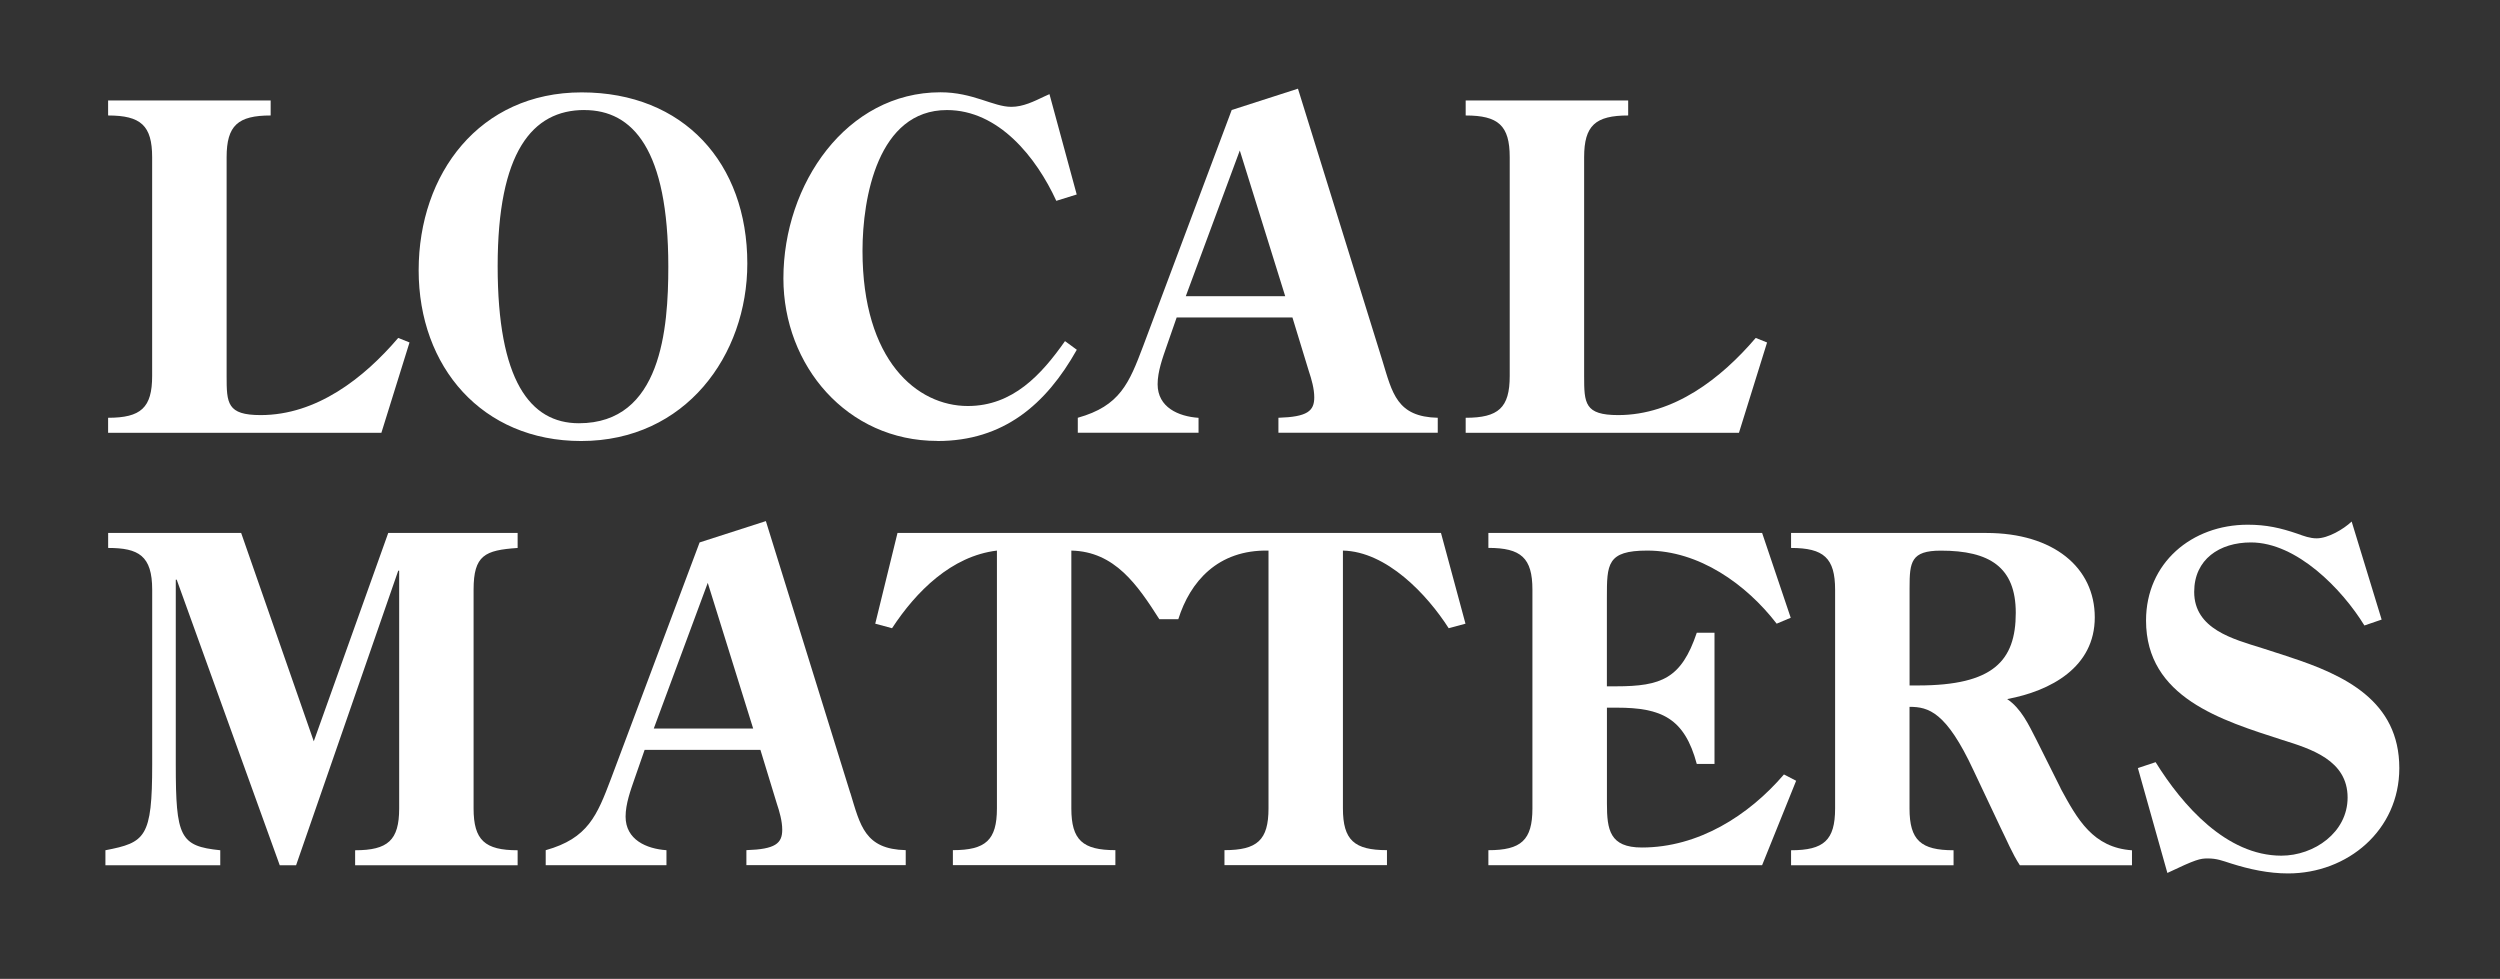 <?xml version="1.0" encoding="UTF-8"?>
<svg id="Layer_1" xmlns="http://www.w3.org/2000/svg" version="1.1" viewBox="0 0 512 200.47">
  <rect x="0" y="0" width="512" height="200.47" fill="#333333" stroke="none"/>
  <!-- Generator: Adobe Illustrator 30.0.0, SVG Export Plug-In . SVG Version: 2.1.1 Build 123)  -->
  <defs>
    <style>
      .st0 {
        fill: #fff;
      }
    </style>
  </defs>
  <path class="st0" d="M83.88,70.14l-2.33-.93c-7.06,8.27-16.73,15.8-28.17,15.8-6.88,0-6.97-2.42-6.97-8v-44.81c0-6.51,2.32-8.55,9.02-8.55v-3.07H22.14v3.07c6.69,0,9.02,2.05,9.02,8.55v44.81c0,6.51-2.32,8.55-9.02,8.55v3.07h55.97l5.76-18.5Z"/>
  <path class="st0" d="M119.02,90.32c21.38,0,34.03-17.57,34.03-36.35,0-20.55-13.02-35.05-33.93-35.05s-33.38,16.64-33.38,36.44,13.02,34.96,33.28,34.96ZM119.67,22.54c9.95,0,17.2,8.09,17.2,32.07,0,12.64-1.4,32.07-18.31,32.07-10.04,0-16.64-8.83-16.64-32.17s7.07-31.98,17.76-31.98Z"/>
  <path class="st0" d="M191.99,90.32c13.48,0,22.22-7.44,28.54-18.69l-2.42-1.77c-4.83,6.88-10.69,13.29-19.9,13.29-10.41,0-21.57-9.3-21.57-31.79,0-10.88,3.16-28.82,17.29-28.82,10.6,0,18.31,9.67,22.4,18.59l4.18-1.3-5.58-20.55-1.02.46c-2.14,1.02-4.37,2.14-6.79,2.14-1.86,0-3.81-.74-6.14-1.49-2.32-.74-5.02-1.49-8.37-1.49-19.24,0-32.17,18.78-32.17,38.12,0,17.85,13.02,33.28,31.52,33.28Z"/>
  <path class="st0" d="M245.45,85.57c-4.09-.28-8.37-2.14-8.37-6.88,0-2.6,1.02-5.39,1.86-7.81l2.04-5.86h23.71l3.35,10.97c.56,1.67,1.12,3.62,1.12,5.39,0,2.79-1.4,4-7.34,4.18v3.07h32.63v-3.07c-8.37-.19-9.3-5.02-11.34-11.71l-17.29-55.69-13.57,4.37-18.13,48.34c-2.88,7.62-4.74,12.27-13.39,14.69v3.07h24.73v-3.07ZM253.91,30.82l9.3,29.84h-20.36l11.06-29.84Z"/>
  <path class="st0" d="M361.89,70.14l-2.32-.93c-7.06,8.27-16.73,15.8-28.17,15.8-6.88,0-6.97-2.42-6.97-8v-44.81c0-6.51,2.32-8.55,9.02-8.55v-3.07h-33.28v3.07c6.69,0,9.02,2.05,9.02,8.55v44.81c0,6.51-2.32,8.55-9.02,8.55v3.07h55.97l5.76-18.5Z"/>
  <path class="st0" d="M64.26,151.82l-14.87-42.67h-27.24v3.07c6.23,0,9.02,1.58,9.02,8.55v35.79c0,14.97-1.39,15.99-9.58,17.57v3.07h23.52v-3.07c-8.27-.84-9.11-2.7-9.11-17.57v-37.84h.19l21.1,58.48h3.35l20.92-60.33h.19v48.71c0,6.51-2.32,8.55-9.02,8.55v3.07h33.28v-3.07c-6.69,0-9.02-2.05-9.02-8.55v-44.81c0-7.07,2.32-8.09,9.02-8.55v-3.07h-26.5l-15.25,42.67Z"/>
  <path class="st0" d="M174.14,162.41l-17.29-55.69-13.57,4.37-18.13,48.34c-2.88,7.62-4.74,12.27-13.39,14.69v3.07h24.73v-3.07c-4.09-.28-8.37-2.14-8.37-6.88,0-2.6,1.02-5.39,1.86-7.81l2.04-5.86h23.71l3.35,10.97c.56,1.67,1.12,3.62,1.12,5.39,0,2.79-1.39,4-7.34,4.18v3.07h32.63v-3.07c-8.37-.19-9.3-5.02-11.34-11.71ZM133.89,149.21l11.06-29.84,9.3,29.84h-20.36Z"/>
  <path class="st0" d="M239.5,109.14h-55.69l-4.56,18.59,3.44.93c4.93-7.53,12.18-14.78,21.48-15.9v52.8c0,6.51-2.32,8.55-9.02,8.55v3.07h33.28v-3.07c-6.69,0-9.02-2.05-9.02-8.55v-52.8c8.92.19,13.56,7.07,18.02,14.05h3.89s0-.01,0-.01c2.42-7.66,8.06-14.25,18.47-14.04v52.8c0,6.51-2.32,8.55-9.02,8.55v3.07h33.28v-3.07c-6.69,0-9.02-2.05-9.02-8.55v-52.8c8.92.19,17.2,8.92,21.66,15.9l3.44-.93-5.02-18.59h-55.64Z"/>
  <path class="st0" d="M365.36,158.6c-7.25,8.46-17.57,14.97-29.1,14.97-6.6,0-7.16-3.63-7.16-9.02v-19.62h2.04c9.11,0,13.85,2.14,16.36,11.53h3.63v-26.87h-3.63c-3.16,9.39-7.25,10.97-16.55,10.97h-1.86v-18.13c0-6.88,0-9.67,8.27-9.67,10.6,0,20.27,6.88,26.5,14.97l2.88-1.21-5.86-17.38h-56.06v3.07c6.69,0,9.02,2.05,9.02,8.55v44.81c0,6.51-2.32,8.55-9.02,8.55v3.07h56.06l6.97-17.29-2.51-1.3Z"/>
  <path class="st0" d="M422.04,161.48l-5.02-10.04c-1.58-3.07-3.07-6.32-5.95-8.27,8.92-1.67,17.94-6.51,17.94-16.73s-8.46-17.29-22.22-17.29h-39.98v3.07c6.69,0,9.02,2.05,9.02,8.55v44.81c0,6.51-2.32,8.55-9.02,8.55v3.07h33.28v-3.07c-6.69,0-9.02-2.05-9.02-8.55v-20.82c3.9,0,7.53,1.02,13.11,13.02l5.49,11.62c1.3,2.6,2.42,5.39,4,7.81h22.96v-3.07c-8-.56-11.16-6.32-14.6-12.64ZM392.85,140.38h-1.77v-19.99c0-5.3.28-7.62,6.41-7.62,9.95,0,15.34,3.35,15.34,12.74,0,9.85-4.65,14.87-19.99,14.87Z"/>
  <path class="st0" d="M468.8,134.52l-5.48-1.77c-5.95-1.86-13.95-3.9-13.95-11.53,0-6.69,5.21-10.13,11.62-10.13,9.39,0,18.69,9.58,23.24,17.01l3.53-1.21-6.14-20.08c-1.67,1.58-4.84,3.44-7.16,3.44-1.39,0-2.6-.46-3.9-.93-3.53-1.21-6.41-1.86-10.23-1.86-11.44,0-20.82,7.81-20.82,19.62,0,15.8,15.53,20.45,27.89,24.45,5.95,1.86,13.39,4.18,13.39,11.81,0,7.16-6.88,11.9-13.57,11.9-11.25,0-20.27-10.32-25.75-19.15l-3.63,1.21,6.04,21.48c5.86-2.79,6.69-2.97,8.27-2.97,1.86,0,2.98.46,4.74,1.02,3.81,1.21,7.72,2.05,11.71,2.05,12.18,0,22.78-8.83,22.78-21.57,0-13.76-11.16-19.06-22.59-22.78Z"/>
</svg>